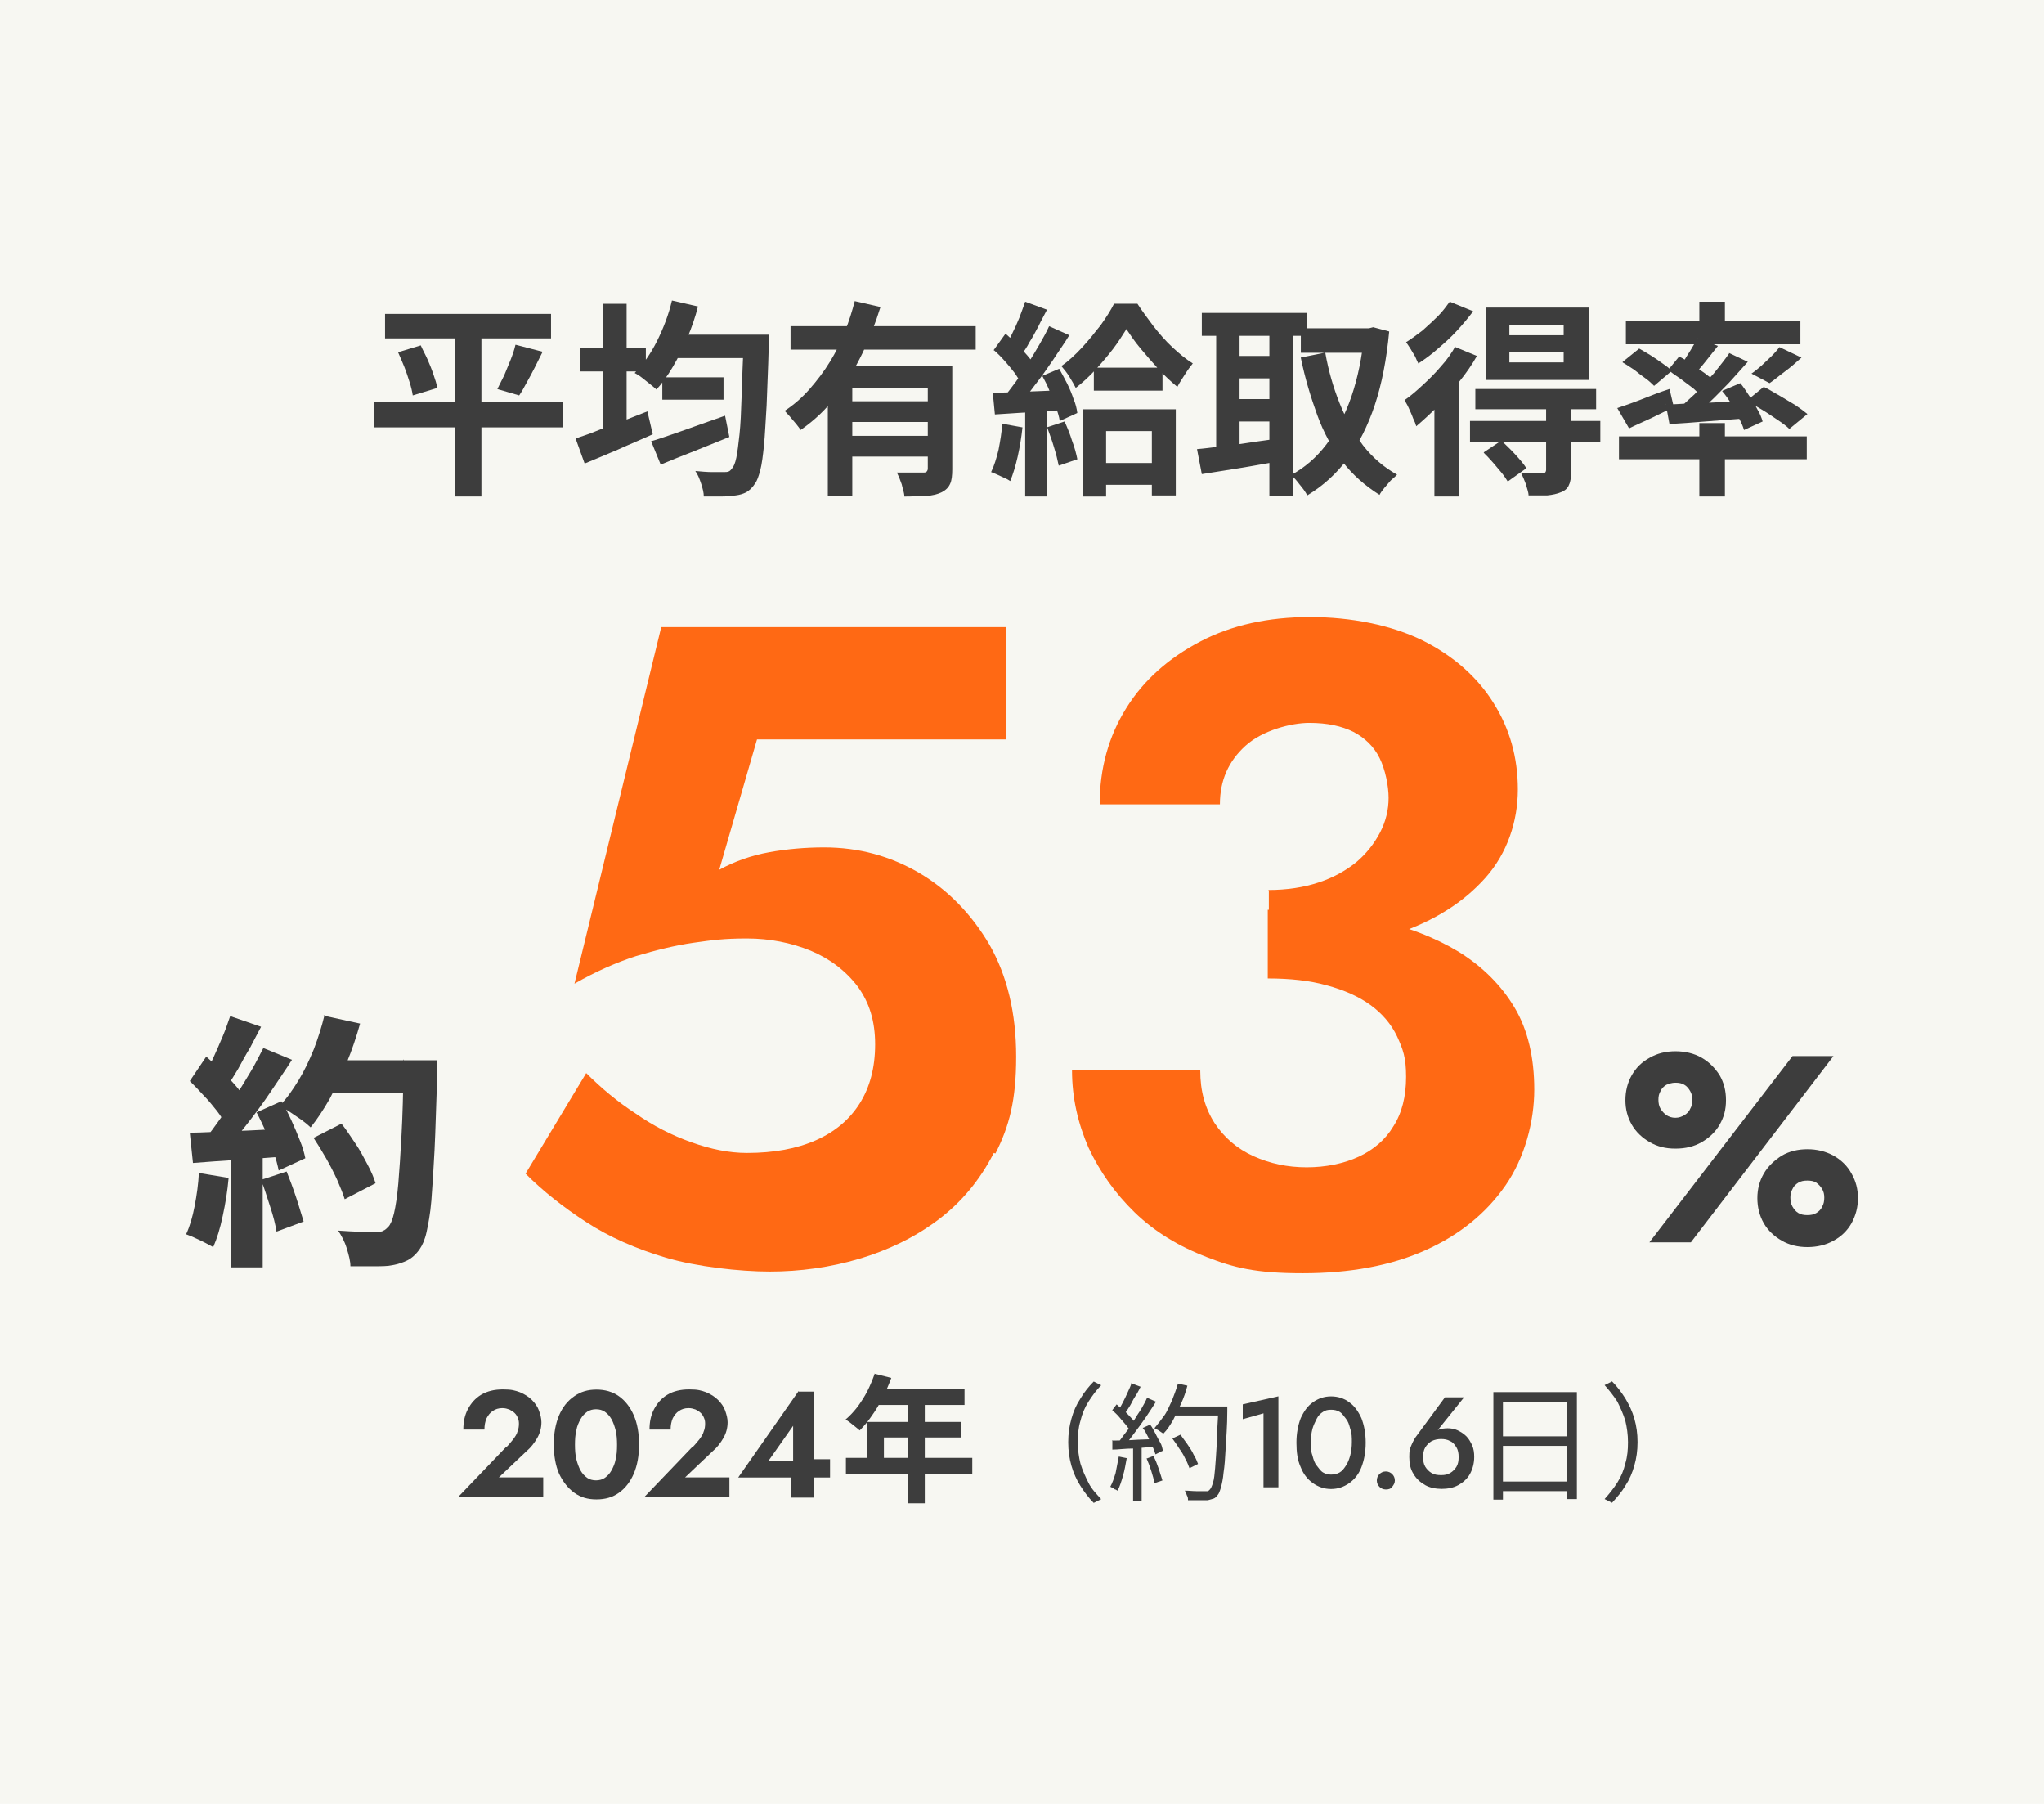 <?xml version="1.0" encoding="UTF-8"?>
<svg xmlns="http://www.w3.org/2000/svg" id="_レイヤー_2" data-name="レイヤー 2" width="340" height="300" viewBox="0 0 340 300">
  <defs>
    <style>
      .cls-1 {
        fill: #ff6914;
      }

      .cls-2 {
        fill: #f7f7f2;
      }

      .cls-3 {
        fill: #3d3d3d;
      }
    </style>
  </defs>
  <g id="_レイヤー_1-2" data-name="レイヤー 1">
    <rect class="cls-2" width="340" height="300"></rect>
    <g>
      <g>
        <path class="cls-3" d="M84.22,240.69c.47-.47.82-.94,1.17-1.35.29-.41.59-.82.7-1.29.18-.41.23-.88.23-1.29s-.06-.64-.18-.94-.29-.59-.53-.82-.53-.41-.88-.59c-.35-.12-.7-.23-1.17-.23-.64,0-1.17.18-1.58.47-.47.29-.76.7-1.05,1.23-.23.53-.35,1.17-.35,1.87h-3.51c0-1.29.23-2.4.76-3.4s1.23-1.81,2.22-2.4c1-.59,2.17-.88,3.63-.88s1.99.18,2.81.47c.82.35,1.46.76,1.99,1.29.53.53.94,1.11,1.17,1.76s.41,1.29.41,1.93c0,.94-.23,1.81-.7,2.63s-1.05,1.58-1.81,2.22l-4.57,4.33h7.38v3.28h-14.17l8.02-8.37v.06Z"></path>
        <path class="cls-3" d="M93,235.37c.59-1.35,1.4-2.4,2.52-3.16,1.05-.76,2.28-1.11,3.69-1.11s2.69.35,3.75,1.11,1.87,1.81,2.46,3.16.88,2.99.88,4.86-.29,3.45-.88,4.86c-.59,1.35-1.4,2.4-2.46,3.16-1.05.76-2.28,1.11-3.75,1.11s-2.63-.35-3.69-1.11c-1.05-.76-1.87-1.81-2.52-3.16-.59-1.35-.88-2.99-.88-4.86s.29-3.45.88-4.86ZM95.87,242.68c.18.7.41,1.35.7,1.87s.7.94,1.11,1.23.94.41,1.46.41,1.05-.12,1.46-.41.82-.7,1.11-1.23c.29-.53.59-1.17.7-1.87.18-.7.23-1.52.23-2.4s-.06-1.7-.23-2.4c-.18-.7-.41-1.35-.7-1.87s-.7-.94-1.11-1.23c-.41-.29-.94-.41-1.46-.41s-1,.12-1.46.41c-.41.29-.82.7-1.11,1.23s-.59,1.17-.7,1.87c-.18.7-.23,1.52-.23,2.4s.06,1.7.23,2.4Z"></path>
        <path class="cls-3" d="M115.19,240.69c.47-.47.82-.94,1.17-1.35.29-.41.59-.82.7-1.29.18-.41.23-.88.23-1.29s-.06-.64-.18-.94c-.12-.29-.29-.59-.53-.82s-.53-.41-.88-.59c-.35-.12-.7-.23-1.17-.23-.64,0-1.17.18-1.58.47-.47.29-.76.7-1.05,1.23-.23.53-.35,1.17-.35,1.87h-3.51c0-1.29.23-2.4.76-3.4s1.23-1.81,2.22-2.4c1-.59,2.17-.88,3.63-.88s1.99.18,2.81.47c.82.35,1.46.76,1.99,1.29.53.53.94,1.11,1.17,1.76s.41,1.29.41,1.93c0,.94-.23,1.81-.7,2.63-.47.82-1.05,1.58-1.81,2.22l-4.57,4.33h7.38v3.28h-14.17l8.02-8.37v.06Z"></path>
        <path class="cls-3" d="M132.87,231.44h2.46v17.62h-3.69v-4.45l.29-.29v-7.2l-4.16,5.91h6.32l.41-.35h3.57v3.04h-15.28l10.07-14.4v.12Z"></path>
        <path class="cls-3" d="M145.45,228.46l2.81.7c-.41,1.11-.88,2.22-1.46,3.34-.53,1.05-1.17,2.11-1.81,2.99-.64.94-1.29,1.7-1.99,2.4-.18-.18-.41-.35-.7-.59s-.59-.47-.88-.7-.59-.41-.76-.53c.7-.59,1.35-1.29,1.99-2.11.59-.82,1.17-1.7,1.64-2.63s.88-1.93,1.23-2.93l-.06.06ZM140.71,242.45h21.02v2.63h-21.02v-2.63h0ZM144.34,236.48h15.57v2.58h-12.88v4.8h-2.75v-7.38h.06ZM145.92,231.03h14.52v2.63h-15.86l1.35-2.63ZM151.02,232.44h2.81v17.56h-2.81s0-17.56,0-17.56Z"></path>
      </g>
      <g>
        <path class="cls-3" d="M62.28,66.91h31.42v4.16h-31.42v-4.16ZM64.05,52.21h27.61v4.07h-27.61v-4.07ZM66.18,58.59l3.81-1.15c.35.8.8,1.59,1.15,2.39.35.8.71,1.68.97,2.48.27.8.53,1.5.62,2.21l-4.07,1.24c-.09-.62-.27-1.42-.53-2.21s-.53-1.68-.89-2.57-.71-1.68-1.06-2.48v.09ZM75.74,53.98h4.34v28.59h-4.34v-28.59ZM85.83,57.35l4.43,1.15c-.44.89-.89,1.77-1.33,2.66-.44.89-.89,1.68-1.33,2.48-.44.8-.8,1.5-1.24,2.12l-3.63-1.06c.35-.71.71-1.42,1.15-2.3.35-.89.71-1.68,1.06-2.57.35-.89.62-1.68.8-2.48h.09Z"></path>
        <path class="cls-3" d="M95.74,72.92c.97-.35,2.21-.71,3.45-1.24,1.33-.53,2.66-1.06,4.16-1.59s2.92-1.15,4.34-1.68l.89,3.81c-1.95.89-3.89,1.68-5.84,2.57-2.04.89-3.81,1.59-5.49,2.3l-1.5-4.16h0ZM96.45,57.88h10.98v3.89h-10.98v-3.89ZM100.25,50.53h3.98v22.92h-3.98v-22.92ZM111.85,50l4.25.97c-.44,1.77-1.06,3.54-1.77,5.22s-1.5,3.27-2.39,4.78-1.77,2.74-2.74,3.81c-.27-.27-.62-.53-1.06-.89s-.89-.71-1.33-1.06-.89-.62-1.24-.8c1.42-1.42,2.66-3.19,3.72-5.31s1.95-4.43,2.48-6.73h.09ZM108.31,73.37c1.06-.27,2.21-.71,3.54-1.15s2.74-.97,4.25-1.5c1.5-.53,3.01-1.06,4.51-1.59l.71,3.54c-1.95.8-3.98,1.59-5.93,2.39-2.04.8-3.81,1.5-5.49,2.21l-1.59-3.89h0ZM110.17,62.75h10.18v3.72h-10.18v-3.72ZM111.76,55.66h13.19v3.89h-13.19v-3.89ZM123.71,55.66h4.16v1.95c-.09,3.81-.27,7.08-.35,9.82-.18,2.74-.27,4.96-.44,6.64-.18,1.77-.35,3.1-.62,4.16-.27.97-.53,1.77-.89,2.21-.44.71-.97,1.15-1.42,1.42-.53.27-1.06.44-1.77.53-.62.09-1.42.18-2.39.18h-2.92c0-.62-.18-1.33-.44-2.12s-.53-1.5-.97-2.12c.97.09,1.95.18,2.83.18h1.86c.35,0,.62,0,.8-.09.18,0,.44-.27.62-.53.27-.27.53-.89.71-1.77s.35-2.21.53-3.89c.18-1.68.27-3.81.35-6.37.09-2.57.18-5.66.35-9.2v-.97Z"></path>
        <path class="cls-3" d="M142.21,50.09l4.25.97c-.8,2.57-1.77,5.13-3.01,7.7s-2.66,4.87-4.34,7.08c-1.68,2.21-3.63,4.07-5.93,5.66-.18-.27-.44-.62-.8-1.06s-.71-.8-.97-1.15c-.35-.35-.62-.71-.89-.97,1.5-.97,2.92-2.21,4.16-3.63,1.24-1.42,2.39-2.92,3.36-4.51.97-1.59,1.86-3.27,2.48-5.04.71-1.68,1.24-3.45,1.68-5.13v.09ZM131.5,54.25h30.8v3.89h-30.8v-3.89ZM137.69,60.89h17.44v3.63h-13.36v17.97h-4.07v-21.6ZM140.79,66.73h14.96v3.45h-14.96v-3.45ZM140.79,72.48h14.96v3.45h-14.96v-3.45ZM154.33,60.89h4.07v17.17c0,.97-.09,1.86-.35,2.39-.27.62-.71,1.06-1.42,1.42-.71.35-1.5.53-2.57.62-.97,0-2.21.09-3.63.09,0-.62-.27-1.24-.44-2.04-.27-.8-.53-1.42-.8-1.95h4.34c.27,0,.53,0,.62-.18.09-.09.18-.27.18-.44v-17.08h0Z"></path>
        <path class="cls-3" d="M166.63,70.45l3.45.62c-.18,1.68-.44,3.27-.8,4.87s-.8,3.01-1.24,4.07c-.27-.18-.53-.35-.97-.53-.35-.18-.8-.35-1.15-.53-.44-.18-.8-.35-1.06-.44.53-1.06.89-2.3,1.24-3.72.27-1.42.53-2.92.62-4.34h-.09ZM165.13,65.31c1.59,0,3.45-.09,5.66-.18,2.21-.09,4.43-.18,6.73-.27v3.27c-2.21.18-4.34.35-6.37.44-2.04.09-3.98.27-5.66.35,0,0-.35-3.63-.35-3.63ZM165.22,58.32l2.04-2.83c.62.53,1.24,1.15,1.86,1.77s1.24,1.24,1.77,1.86.97,1.24,1.24,1.68l-2.12,3.19c-.27-.53-.71-1.15-1.15-1.86-.53-.71-1.06-1.33-1.68-2.04-.62-.71-1.24-1.33-1.86-1.86l-.09.09ZM174.51,54.25l3.36,1.5c-.8,1.33-1.77,2.66-2.74,4.16-.97,1.42-1.95,2.83-3.01,4.16-.97,1.33-1.95,2.48-2.83,3.45l-2.39-1.33c.62-.8,1.33-1.68,2.04-2.66s1.42-2.04,2.04-3.1c.71-1.06,1.33-2.12,1.95-3.19s1.15-2.04,1.59-3.01h0ZM170.53,50.18l3.63,1.33c-.44.89-.97,1.77-1.42,2.74-.53.97-.97,1.86-1.5,2.66-.44.89-.97,1.59-1.42,2.21l-2.74-1.15c.44-.71.8-1.5,1.24-2.39s.89-1.86,1.24-2.74c.35-.97.71-1.86.97-2.66h0ZM170.53,67.17h3.63v15.4h-3.63s0-15.4,0-15.4ZM173.45,62.48l2.74-1.15c.44.8.89,1.59,1.33,2.48s.8,1.77,1.06,2.57c.35.8.53,1.59.62,2.3l-2.92,1.33c-.09-.71-.35-1.42-.62-2.3-.27-.89-.62-1.77-1.06-2.66-.35-.89-.8-1.77-1.24-2.57h.09ZM174.16,71.06l2.92-.97c.44.97.89,2.04,1.24,3.19.44,1.15.71,2.21.89,3.1l-3.1,1.06c-.18-.89-.44-1.95-.8-3.1-.35-1.24-.8-2.3-1.15-3.36v.09ZM187.34,54.78c-.62.97-1.33,2.12-2.21,3.27-.89,1.15-1.86,2.3-2.92,3.45-1.06,1.15-2.12,2.12-3.27,3.01-.27-.53-.62-1.15-1.06-1.86s-.89-1.24-1.33-1.77c1.15-.8,2.3-1.86,3.45-3.1s2.12-2.48,3.1-3.72c.89-1.24,1.68-2.48,2.21-3.54h3.89c.8,1.24,1.68,2.39,2.66,3.72.97,1.24,2.04,2.48,3.19,3.54,1.15,1.06,2.21,1.95,3.36,2.66-.44.53-.89,1.15-1.33,1.86s-.89,1.33-1.24,2.04c-.97-.8-2.04-1.77-3.1-2.92s-2.04-2.3-3.01-3.45-1.68-2.21-2.39-3.27v.09ZM180.18,68.06h15.4v14.34h-3.98v-10.71h-7.61v10.89h-3.81v-14.52ZM181.95,61.15h11.42v3.81h-11.42v-3.81ZM182.3,77h11.51v3.63h-11.51v-3.63Z"></path>
        <path class="cls-3" d="M199.12,74.69c1.15-.09,2.48-.27,3.89-.44,1.5-.18,3.01-.35,4.69-.62s3.27-.44,4.87-.71l.18,3.81c-2.21.35-4.51.8-6.73,1.15-2.3.35-4.34.71-6.11.97,0,0-.8-4.16-.8-4.16ZM199.91,52.04h17.44v3.81h-17.44v-3.81ZM202.3,53.63h3.89v22.57h-3.89v-22.57ZM204.52,59.2h8.32v3.72h-8.32v-3.72ZM204.52,66.37h8.32v3.72h-8.32v-3.72ZM211.15,53.63h3.98v28.85h-3.98v-28.85ZM227,54.6h.71l.71-.18,2.66.71c-.44,4.69-1.24,8.76-2.39,12.21-1.15,3.45-2.66,6.46-4.51,8.94-1.86,2.48-4.07,4.51-6.73,6.11-.27-.53-.71-1.15-1.24-1.77-.53-.71-.97-1.24-1.5-1.59,2.3-1.24,4.25-2.92,5.93-5.13,1.68-2.21,3.1-4.87,4.16-7.97s1.77-6.55,2.12-10.36v-.89l.09-.09ZM216.38,54.6h11.77v4.07h-11.77v-4.07ZM220.45,58.67c.53,3.01,1.33,5.75,2.39,8.41s2.39,4.96,3.89,6.99c1.59,2.04,3.45,3.63,5.66,4.87-.27.27-.62.62-1.06.97-.35.44-.71.8-1.06,1.24-.35.44-.62.8-.8,1.15-2.39-1.5-4.51-3.36-6.2-5.58s-3.1-4.78-4.16-7.7-2.04-6.11-2.74-9.56l3.98-.8h.09Z"></path>
        <path class="cls-3" d="M242.04,57.7l3.63,1.5c-.8,1.42-1.77,2.83-2.92,4.25s-2.3,2.74-3.54,4.07c-1.24,1.24-2.48,2.39-3.63,3.36-.09-.35-.27-.8-.53-1.33-.18-.53-.44-1.06-.71-1.68s-.53-.97-.71-1.33c1.06-.71,2.04-1.59,3.1-2.57,1.06-.97,2.04-1.95,3.01-3.1.97-1.06,1.77-2.21,2.39-3.36l-.09.18ZM241.16,50.18l3.89,1.59c-.8,1.06-1.68,2.12-2.66,3.19s-2.04,2.04-3.19,3.01c-1.06.97-2.21,1.77-3.27,2.48-.18-.35-.35-.71-.53-1.15-.27-.44-.53-.89-.8-1.33s-.53-.8-.71-1.06c.89-.53,1.77-1.24,2.74-1.95.89-.8,1.77-1.59,2.57-2.39.8-.8,1.42-1.68,1.95-2.39ZM238.68,65.49l3.81-3.81h.18v20.89h-4.07v-17.08h.09ZM244.52,70h21.68v3.54h-21.68v-3.54ZM245.41,64.69h20.09v3.36h-20.09v-3.36ZM246.82,75.22l2.92-1.95c.71.71,1.5,1.42,2.3,2.3s1.42,1.59,1.86,2.3l-3.1,2.21c-.27-.44-.62-.97-1.06-1.5-.44-.53-.97-1.15-1.42-1.68-.53-.62-1.06-1.15-1.5-1.59v-.09ZM247.18,51.15h17.17v12.04h-17.17v-12.04ZM251.07,54.07v1.68h9.03v-1.68h-9.03ZM251.07,58.5v1.77h9.03v-1.77h-9.03ZM257.18,67.61h4.16v10.8c0,.97-.09,1.68-.35,2.21-.18.53-.62.97-1.33,1.24-.62.27-1.42.44-2.3.53h-3.1c0-.53-.27-1.15-.44-1.86-.27-.71-.53-1.33-.8-1.86h3.54c.27,0,.44,0,.53-.18,0,0,.09-.18.09-.35v-10.71.18Z"></path>
        <path class="cls-3" d="M268.95,67.88c1.06-.35,2.39-.8,3.98-1.42,1.59-.62,3.1-1.24,4.78-1.77l.71,3.01c-1.24.62-2.57,1.24-3.81,1.86-1.33.62-2.57,1.15-3.63,1.68l-1.95-3.36h-.09ZM269.3,72.57h31.24v3.81h-31.24v-3.81ZM269.92,60.18l2.74-2.21c.62.35,1.24.71,1.95,1.15.71.44,1.33.89,1.95,1.33s1.15.8,1.5,1.24l-2.92,2.48c-.35-.35-.8-.8-1.42-1.24s-1.24-.89-1.86-1.42c-.71-.44-1.33-.89-1.95-1.24v-.09ZM270.45,53.45h29.03v3.81h-29.03v-3.81ZM277.09,67.26c1.15,0,2.48-.09,3.89-.18,1.5,0,3.01-.09,4.69-.18,1.68,0,3.36-.18,5.04-.27v2.92c-2.3.18-4.6.35-6.9.53-2.3.18-4.34.35-6.11.44l-.62-3.36v.09ZM277.36,61.68l1.95-2.39c.71.35,1.42.8,2.12,1.33.8.53,1.5.97,2.21,1.5.71.53,1.24.97,1.68,1.33l-2.04,2.66c-.44-.44-.97-.89-1.59-1.5-.71-.53-1.42-1.06-2.12-1.59-.8-.53-1.5-1.06-2.12-1.5l-.09.18ZM287.54,58.67l3.19,1.5c-.97,1.06-1.95,2.21-3.1,3.45-1.15,1.15-2.21,2.3-3.36,3.36s-2.21,2.04-3.19,2.83l-2.39-1.33c.97-.89,2.04-1.86,3.19-2.92,1.06-1.15,2.12-2.3,3.19-3.45.97-1.24,1.86-2.3,2.57-3.36l-.09-.09ZM282.31,56.2l3.45,1.33c-.71.89-1.42,1.77-2.12,2.66s-1.42,1.68-1.95,2.3l-2.57-1.15c.35-.44.71-1.06,1.15-1.59.35-.62.8-1.24,1.15-1.86s.71-1.15.97-1.68h-.09ZM282.67,50.18h4.25v4.87h-4.25v-4.87ZM282.67,70.36h4.25v12.21h-4.25v-12.21ZM286.56,64.96l2.92-1.24c.53.62.97,1.33,1.5,2.12.53.71.97,1.5,1.33,2.21.44.71.71,1.42.89,2.04l-3.1,1.42c-.18-.62-.44-1.24-.89-2.04-.35-.71-.8-1.5-1.24-2.3-.44-.8-.97-1.5-1.5-2.12l.09-.09ZM290.55,66.64l2.83-2.3c.8.35,1.59.89,2.57,1.42.89.53,1.77,1.06,2.66,1.59.8.53,1.5,1.06,2.04,1.5l-3.01,2.48c-.44-.44-1.15-.97-1.95-1.5-.8-.53-1.68-1.15-2.57-1.68-.89-.53-1.77-1.06-2.57-1.5ZM295.94,57.7l3.72,1.77c-.89.8-1.77,1.59-2.74,2.3s-1.77,1.42-2.57,1.95l-3.01-1.59c.53-.35,1.06-.8,1.68-1.33.53-.53,1.15-1.06,1.68-1.59.53-.53.97-1.06,1.33-1.5h-.09Z"></path>
      </g>
      <g>
        <path class="cls-1" d="M165.31,191.74c-2.3,4.51-5.4,8.23-9.29,11.15-3.89,2.92-8.32,5.04-13.1,6.46-4.78,1.42-9.82,2.12-14.87,2.12s-12.13-.8-17.26-2.3c-5.04-1.5-9.47-3.45-13.28-5.93s-7.17-5.13-10.09-8.05l10.09-16.73c2.48,2.48,5.22,4.78,8.23,6.73,2.92,2.04,6.02,3.63,9.29,4.78,3.19,1.15,6.28,1.77,9.2,1.77,4.51,0,8.32-.71,11.51-2.12,3.19-1.42,5.58-3.45,7.26-6.11s2.57-5.93,2.57-9.82-.97-6.99-2.92-9.65c-1.95-2.57-4.6-4.6-7.79-5.93-3.27-1.33-6.82-2.04-10.62-2.04s-5.75.27-8.85.71c-3.1.44-6.28,1.24-9.56,2.21-3.27,1.06-6.73,2.57-10.27,4.6l14.43-59.3h57.35v18.68h-41.42l-6.28,21.68c2.57-1.42,5.4-2.39,8.32-2.92,2.92-.53,6.02-.8,9.12-.8,5.75,0,10.98,1.42,15.84,4.25,4.78,2.83,8.67,6.82,11.68,11.95,2.92,5.13,4.43,11.33,4.43,18.59s-1.15,11.59-3.45,16.11l-.27-.09Z"></path>
        <path class="cls-1" d="M200.8,209.08c-4.69-1.77-8.76-4.25-12.04-7.43s-5.84-6.82-7.7-10.8c-1.77-4.07-2.74-8.32-2.74-12.83h21.33c0,3.45.8,6.28,2.39,8.76,1.59,2.39,3.72,4.25,6.46,5.49,2.74,1.24,5.66,1.86,8.85,1.86s6.2-.62,8.67-1.77,4.43-2.83,5.75-5.04c1.42-2.21,2.12-4.96,2.12-8.23s-.53-4.6-1.5-6.73c-.97-2.04-2.48-3.81-4.43-5.22-1.95-1.42-4.34-2.48-7.26-3.27-2.83-.8-6.11-1.15-9.82-1.15v-11.42c6.46,0,12.3.53,17.7,1.68,5.4,1.06,10.09,2.92,14.07,5.31,3.98,2.48,7.08,5.58,9.29,9.29s3.27,8.32,3.27,13.63-1.59,11.33-4.78,15.93-7.61,8.23-13.36,10.8c-5.75,2.57-12.57,3.81-20.36,3.81s-11.42-.89-16.11-2.74l.18.09ZM210.98,148.01c3.1,0,5.93-.44,8.32-1.24,2.48-.8,4.51-1.95,6.28-3.36,1.68-1.42,3.01-3.1,3.98-4.96s1.42-3.81,1.42-5.75-.53-4.69-1.5-6.64-2.48-3.36-4.34-4.34c-1.95-.97-4.34-1.5-7.35-1.5s-7.79,1.24-10.62,3.81-4.25,5.75-4.25,9.74h-20c0-6.02,1.5-11.33,4.43-16.02,2.92-4.69,7.08-8.32,12.3-11.06s11.33-4.07,18.23-4.07,13.54,1.33,18.76,3.89c5.13,2.57,9.12,6.11,11.77,10.36,2.74,4.34,4.07,9.12,4.07,14.43s-1.77,10.62-5.4,14.69-8.5,7.17-14.78,9.29c-6.2,2.12-13.28,3.19-21.24,3.19v-10.36l-.09-.09Z"></path>
      </g>
      <path class="cls-3" d="M33.25,195.1l4.78.8c-.18,2.12-.53,4.25-.97,6.28-.44,2.12-.97,3.81-1.59,5.22-.35-.18-.8-.44-1.33-.71s-1.06-.53-1.68-.8c-.53-.27-1.06-.44-1.5-.62.62-1.33,1.06-2.83,1.42-4.69s.62-3.72.71-5.58l.18.09ZM31.57,179.79l2.74-4.07c.8.71,1.59,1.42,2.39,2.21.8.8,1.59,1.59,2.3,2.39.71.8,1.24,1.5,1.59,2.21l-3.01,4.6c-.35-.71-.8-1.5-1.5-2.39-.71-.89-1.42-1.77-2.21-2.57-.8-.89-1.59-1.68-2.3-2.39ZM31.57,188.37c2.04,0,4.51-.18,7.43-.27s5.84-.27,8.85-.44v4.6c-2.83.27-5.58.44-8.32.62s-5.22.35-7.43.53l-.53-5.04ZM38.3,168.99l5.13,1.77c-.62,1.15-1.24,2.39-1.86,3.54-.71,1.15-1.33,2.3-1.95,3.45-.62,1.06-1.24,2.04-1.86,2.92l-3.89-1.59c.53-.89,1.06-1.95,1.59-3.1.53-1.15,1.06-2.39,1.59-3.63.53-1.24.89-2.39,1.24-3.36h0ZM43.61,174.21l4.96,2.04c-1.06,1.68-2.3,3.45-3.54,5.31s-2.57,3.63-3.81,5.22c-1.33,1.68-2.48,3.19-3.63,4.43l-3.54-1.77c.89-.97,1.68-2.12,2.57-3.36.89-1.24,1.77-2.57,2.66-3.89.89-1.42,1.68-2.74,2.48-4.07s1.42-2.66,2.04-3.81l-.18-.09ZM38.48,191.03h5.22v19.74h-5.22v-19.74ZM42.64,185.01l4.16-1.86c.62.97,1.15,2.04,1.68,3.19s.97,2.21,1.42,3.36c.44,1.06.71,2.04.89,2.92l-4.43,2.04c-.18-.89-.44-1.86-.8-3.01-.35-1.15-.8-2.3-1.33-3.45-.53-1.15-1.06-2.3-1.59-3.27v.09ZM43.34,196.25l4.34-1.42c.53,1.33,1.06,2.74,1.59,4.34.53,1.59.89,2.92,1.24,3.98l-4.51,1.68c-.18-1.15-.53-2.57-1.06-4.16s-.97-3.1-1.5-4.43h-.09ZM53.79,168.9l6.11,1.33c-.62,2.21-1.33,4.34-2.21,6.46-.89,2.12-1.86,4.16-2.83,6.02-1.06,1.86-2.12,3.45-3.19,4.78-.35-.35-.89-.8-1.5-1.24s-1.33-.89-1.95-1.33c-.71-.44-1.24-.8-1.68-1.06,1.15-1.15,2.12-2.57,3.1-4.16s1.77-3.27,2.57-5.22c.71-1.86,1.33-3.81,1.77-5.66l-.18.09ZM52.11,189.26l4.69-2.39c.8.97,1.5,2.12,2.3,3.27s1.42,2.39,2.04,3.54c.62,1.15,1.06,2.21,1.33,3.1l-5.13,2.66c-.27-.89-.71-1.95-1.24-3.19-.53-1.15-1.15-2.39-1.86-3.63-.71-1.24-1.42-2.39-2.12-3.45v.09ZM53.97,176.33h15.67v5.49h-15.67s0-5.49,0-5.49ZM67.06,176.33h5.66v2.66c-.18,4.87-.27,8.94-.44,12.3-.18,3.36-.35,6.2-.53,8.41-.18,2.21-.53,3.98-.8,5.22s-.71,2.21-1.15,2.83c-.62.89-1.33,1.5-2.04,1.86-.71.35-1.5.62-2.48.8-.8.18-1.86.18-3.1.18h-3.89c0-.89-.27-1.86-.62-3.01-.35-1.15-.89-2.12-1.42-2.92,1.42.09,2.66.18,3.81.18h2.66c.62,0,.8,0,1.06-.18.27-.09.53-.35.8-.62.35-.35.71-1.15.97-2.3.27-1.15.53-2.83.71-4.96.18-2.12.35-4.78.53-8.05.18-3.19.27-6.99.35-11.42v-1.15l-.09.18Z"></path>
      <path class="cls-3" d="M271.43,178.81c.71-1.24,1.68-2.21,3.01-2.92,1.24-.71,2.66-1.06,4.25-1.06s3.1.35,4.34,1.06,2.21,1.68,3.01,2.92c.71,1.24,1.06,2.57,1.06,4.16s-.35,2.83-1.06,4.07c-.71,1.24-1.77,2.21-3.01,2.92s-2.66,1.06-4.34,1.06-3.01-.35-4.25-1.06-2.3-1.68-3.01-2.92c-.71-1.24-1.06-2.57-1.06-4.07s.35-2.92,1.06-4.16ZM304.98,175.63l-23.72,30.98h-6.9l23.81-30.98h6.9-.09ZM276.21,184.39c.27.44.62.8.97,1.06.44.27.89.44,1.5.44s1.06-.18,1.5-.44.8-.62.97-1.06c.27-.44.35-.97.35-1.5s-.09-.97-.35-1.42-.53-.8-.97-1.06-.89-.35-1.5-.35-1.06.18-1.5.35c-.44.27-.8.62-.97,1.06-.27.44-.35.89-.35,1.42s.09,1.06.35,1.5ZM293.38,195.19c.71-1.24,1.77-2.21,3.01-3.01,1.24-.71,2.66-1.06,4.25-1.06s3.01.35,4.34,1.06c1.24.71,2.3,1.68,3.01,3.01.71,1.24,1.06,2.57,1.06,4.07s-.35,2.83-1.06,4.16c-.71,1.24-1.68,2.21-3.01,2.92-1.24.71-2.74,1.06-4.34,1.06s-3.01-.35-4.25-1.06-2.3-1.68-3.01-2.92c-.71-1.24-1.06-2.66-1.06-4.16s.35-2.83,1.06-4.07ZM298.16,200.67c.27.44.53.8.97,1.06s.89.35,1.5.35,1.06-.09,1.5-.35c.44-.27.8-.62.97-1.06.27-.44.35-.97.35-1.5s-.09-.97-.35-1.42-.62-.8-.97-1.06c-.44-.27-.89-.35-1.5-.35s-1.06.09-1.5.35c-.44.27-.8.62-.97,1.06-.27.44-.35.97-.35,1.42s.09,1.06.35,1.5Z"></path>
      <g>
        <path class="cls-3" d="M177.69,239.84c0-1.42.18-2.66.53-3.89.35-1.24.8-2.3,1.5-3.36.62-1.06,1.42-2.04,2.21-2.83l1.24.62c-.8.8-1.5,1.77-2.12,2.74s-1.06,2.04-1.33,3.19c-.35,1.15-.44,2.3-.44,3.54s.18,2.48.44,3.54c.35,1.15.8,2.12,1.33,3.19s1.33,1.86,2.12,2.74l-1.24.62c-.89-.89-1.59-1.86-2.21-2.83s-1.15-2.12-1.5-3.36-.53-2.48-.53-3.89h0Z"></path>
        <path class="cls-3" d="M186.09,242.23l1.33.27c-.18.97-.35,2.04-.62,2.92-.27.97-.53,1.77-.89,2.48-.09,0-.27-.18-.35-.18-.18,0-.27-.18-.44-.27-.18,0-.27-.18-.44-.18.35-.62.62-1.42.89-2.3.18-.89.35-1.77.53-2.74h0ZM184.94,239.57c.97,0,2.12,0,3.45-.09s2.66-.09,4.07-.18v1.33c-1.33,0-2.66.18-3.98.27-1.33,0-2.48.18-3.45.18v-1.42l-.09-.09ZM184.94,234.62l.8-1.06c.35.35.8.71,1.24,1.06s.8.8,1.15,1.15.62.71.8,1.06l-.89,1.24c-.18-.35-.44-.71-.8-1.15s-.71-.8-1.06-1.24-.8-.8-1.15-1.15l-.09.09ZM188.31,230.1l1.42.53c-.27.53-.53,1.06-.89,1.59s-.62,1.15-.89,1.59-.62.97-.89,1.33l-1.06-.53c.27-.44.53-.89.8-1.42.27-.53.53-1.06.8-1.68s.53-1.06.62-1.59l.09.18ZM190.87,232.49l1.42.62c-.53.8-1.06,1.68-1.68,2.57s-1.24,1.77-1.86,2.57c-.62.8-1.15,1.59-1.68,2.12l-1.06-.53c.44-.44.8-1.06,1.24-1.59s.89-1.24,1.33-1.95.8-1.33,1.24-1.95c.35-.62.71-1.24.97-1.86h.09ZM188.48,240.19h1.42v9.47h-1.42v-9.47ZM190.16,237.45l1.15-.53c.35.44.62.97.89,1.5.27.53.53,1.06.8,1.5s.35.97.44,1.33l-1.24.62c-.09-.35-.27-.89-.53-1.33s-.44-1.06-.71-1.59-.53-1.06-.89-1.5h.09ZM190.7,242.58l1.15-.44c.35.62.62,1.33.89,2.12s.44,1.42.62,1.95l-1.33.44c-.09-.53-.27-1.24-.53-2.04s-.53-1.5-.8-2.12v.09ZM195.92,230.1l1.59.35c-.27,1.06-.62,2.04-1.06,3.01-.44.97-.89,1.86-1.33,2.74-.53.89-.97,1.59-1.59,2.21-.09,0-.27-.18-.44-.27s-.35-.27-.53-.35c-.18-.09-.35-.18-.53-.27.53-.62,1.06-1.33,1.59-2.04s.89-1.68,1.33-2.57c.35-.89.71-1.86.97-2.74v-.09ZM195.03,239.22l1.33-.62c.35.53.8,1.06,1.15,1.59s.8,1.15,1.06,1.77c.35.53.53,1.06.71,1.5l-1.42.71c-.18-.44-.35-.97-.71-1.59-.27-.62-.62-1.15-1.06-1.77-.35-.62-.8-1.15-1.15-1.68l.09.09ZM195.12,233.91h8.05v1.5h-8.05v-1.5ZM202.56,233.91h1.59v.8c0,2.39-.18,4.43-.27,6.11s-.18,3.01-.35,4.07c-.09,1.06-.27,1.86-.44,2.48-.18.62-.35,1.06-.53,1.24-.27.35-.44.53-.71.62s-.62.18-.97.27h-3.27c0-.27,0-.53-.18-.8-.09-.27-.18-.53-.35-.8.71,0,1.33.09,1.95.09h1.86c.09,0,.27-.18.35-.27.18-.18.35-.53.53-1.15.18-.53.27-1.42.35-2.39.09-1.06.18-2.39.27-3.98,0-1.59.18-3.63.27-5.84v-.35l-.09-.09Z"></path>
        <path class="cls-3" d="M206.72,233.55l5.93-1.33v15.13h-2.48v-12.3l-3.45.97v-2.48Z"></path>
        <path class="cls-3" d="M216.36,235.86c.53-1.15,1.15-2.04,2.04-2.66s1.86-.97,3.01-.97,2.21.35,3.01.97c.89.62,1.5,1.5,2.04,2.66.44,1.15.71,2.48.71,4.07s-.27,2.92-.71,4.07c-.44,1.15-1.15,2.04-2.04,2.66s-1.86.97-3.01.97-2.12-.35-3.01-.97-1.59-1.5-2.04-2.66c-.53-1.15-.71-2.48-.71-4.07s.27-2.92.71-4.07ZM218.31,242.05c.18.71.35,1.24.71,1.68s.62.89,1.06,1.15.89.35,1.33.35.97-.09,1.42-.35.71-.62,1.06-1.15.53-1.06.71-1.68c.18-.71.27-1.42.27-2.21s0-1.5-.27-2.21c-.18-.71-.35-1.24-.71-1.68s-.62-.89-1.06-1.15-.89-.35-1.42-.35-.97.09-1.33.35c-.44.27-.8.62-1.06,1.15s-.53,1.06-.71,1.68c-.18.71-.27,1.42-.27,2.21s0,1.5.27,2.21Z"></path>
        <path class="cls-3" d="M229.46,245.15c.27-.27.62-.44,1.06-.44s.8.18,1.06.44.44.62.44,1.06-.18.71-.44,1.06-.62.44-1.06.44-.8-.18-1.06-.44-.44-.62-.44-1.06.18-.8.44-1.06Z"></path>
        <path class="cls-3" d="M243.45,232.49l-4.69,5.84h-.35c.35-.27.71-.53,1.06-.62.35-.09.8-.18,1.33-.18s1.15.09,1.68.35c.53.27.97.53,1.42.97s.71.97.97,1.5c.27.62.35,1.24.35,1.95,0,1.06-.27,2.04-.71,2.83-.44.8-1.15,1.42-1.95,1.86-.8.44-1.77.62-2.74.62s-1.95-.18-2.74-.62-1.5-1.06-1.95-1.86c-.53-.8-.71-1.77-.71-2.83s.09-1.33.35-1.95c.27-.62.53-1.15.89-1.59l4.69-6.37h3.19l-.09.09ZM237.07,243.91c.27.44.62.8,1.06,1.06.44.27.97.35,1.59.35s1.06-.09,1.5-.35.8-.62,1.06-1.06.35-.97.35-1.59-.09-1.15-.35-1.59-.62-.89-1.06-1.06c-.44-.27-.97-.35-1.5-.35s-1.06.09-1.59.35c-.44.27-.8.62-1.06,1.06s-.35.97-.35,1.59.09,1.15.35,1.59Z"></path>
        <path class="cls-3" d="M248.4,231.52h13.9v17.79h-1.68v-16.2h-10.62v16.29h-1.59v-17.88h0ZM249.47,246.39h11.95v1.59h-11.95v-1.59ZM249.55,238.87h11.86v1.59h-11.86v-1.59Z"></path>
        <path class="cls-3" d="M272.39,239.84c0,1.42-.18,2.66-.53,3.89s-.8,2.3-1.5,3.36c-.62,1.06-1.42,1.95-2.21,2.83l-1.24-.62c.8-.89,1.5-1.77,2.12-2.74.62-.97,1.06-2.04,1.33-3.19.35-1.15.44-2.3.44-3.54s-.18-2.48-.44-3.54c-.35-1.15-.8-2.12-1.33-3.19-.62-.97-1.33-1.86-2.12-2.74l1.24-.62c.89.89,1.59,1.86,2.21,2.83.62,1.06,1.15,2.12,1.5,3.36.35,1.24.53,2.48.53,3.89h0Z"></path>
      </g>
    </g>
  </g>
</svg>
